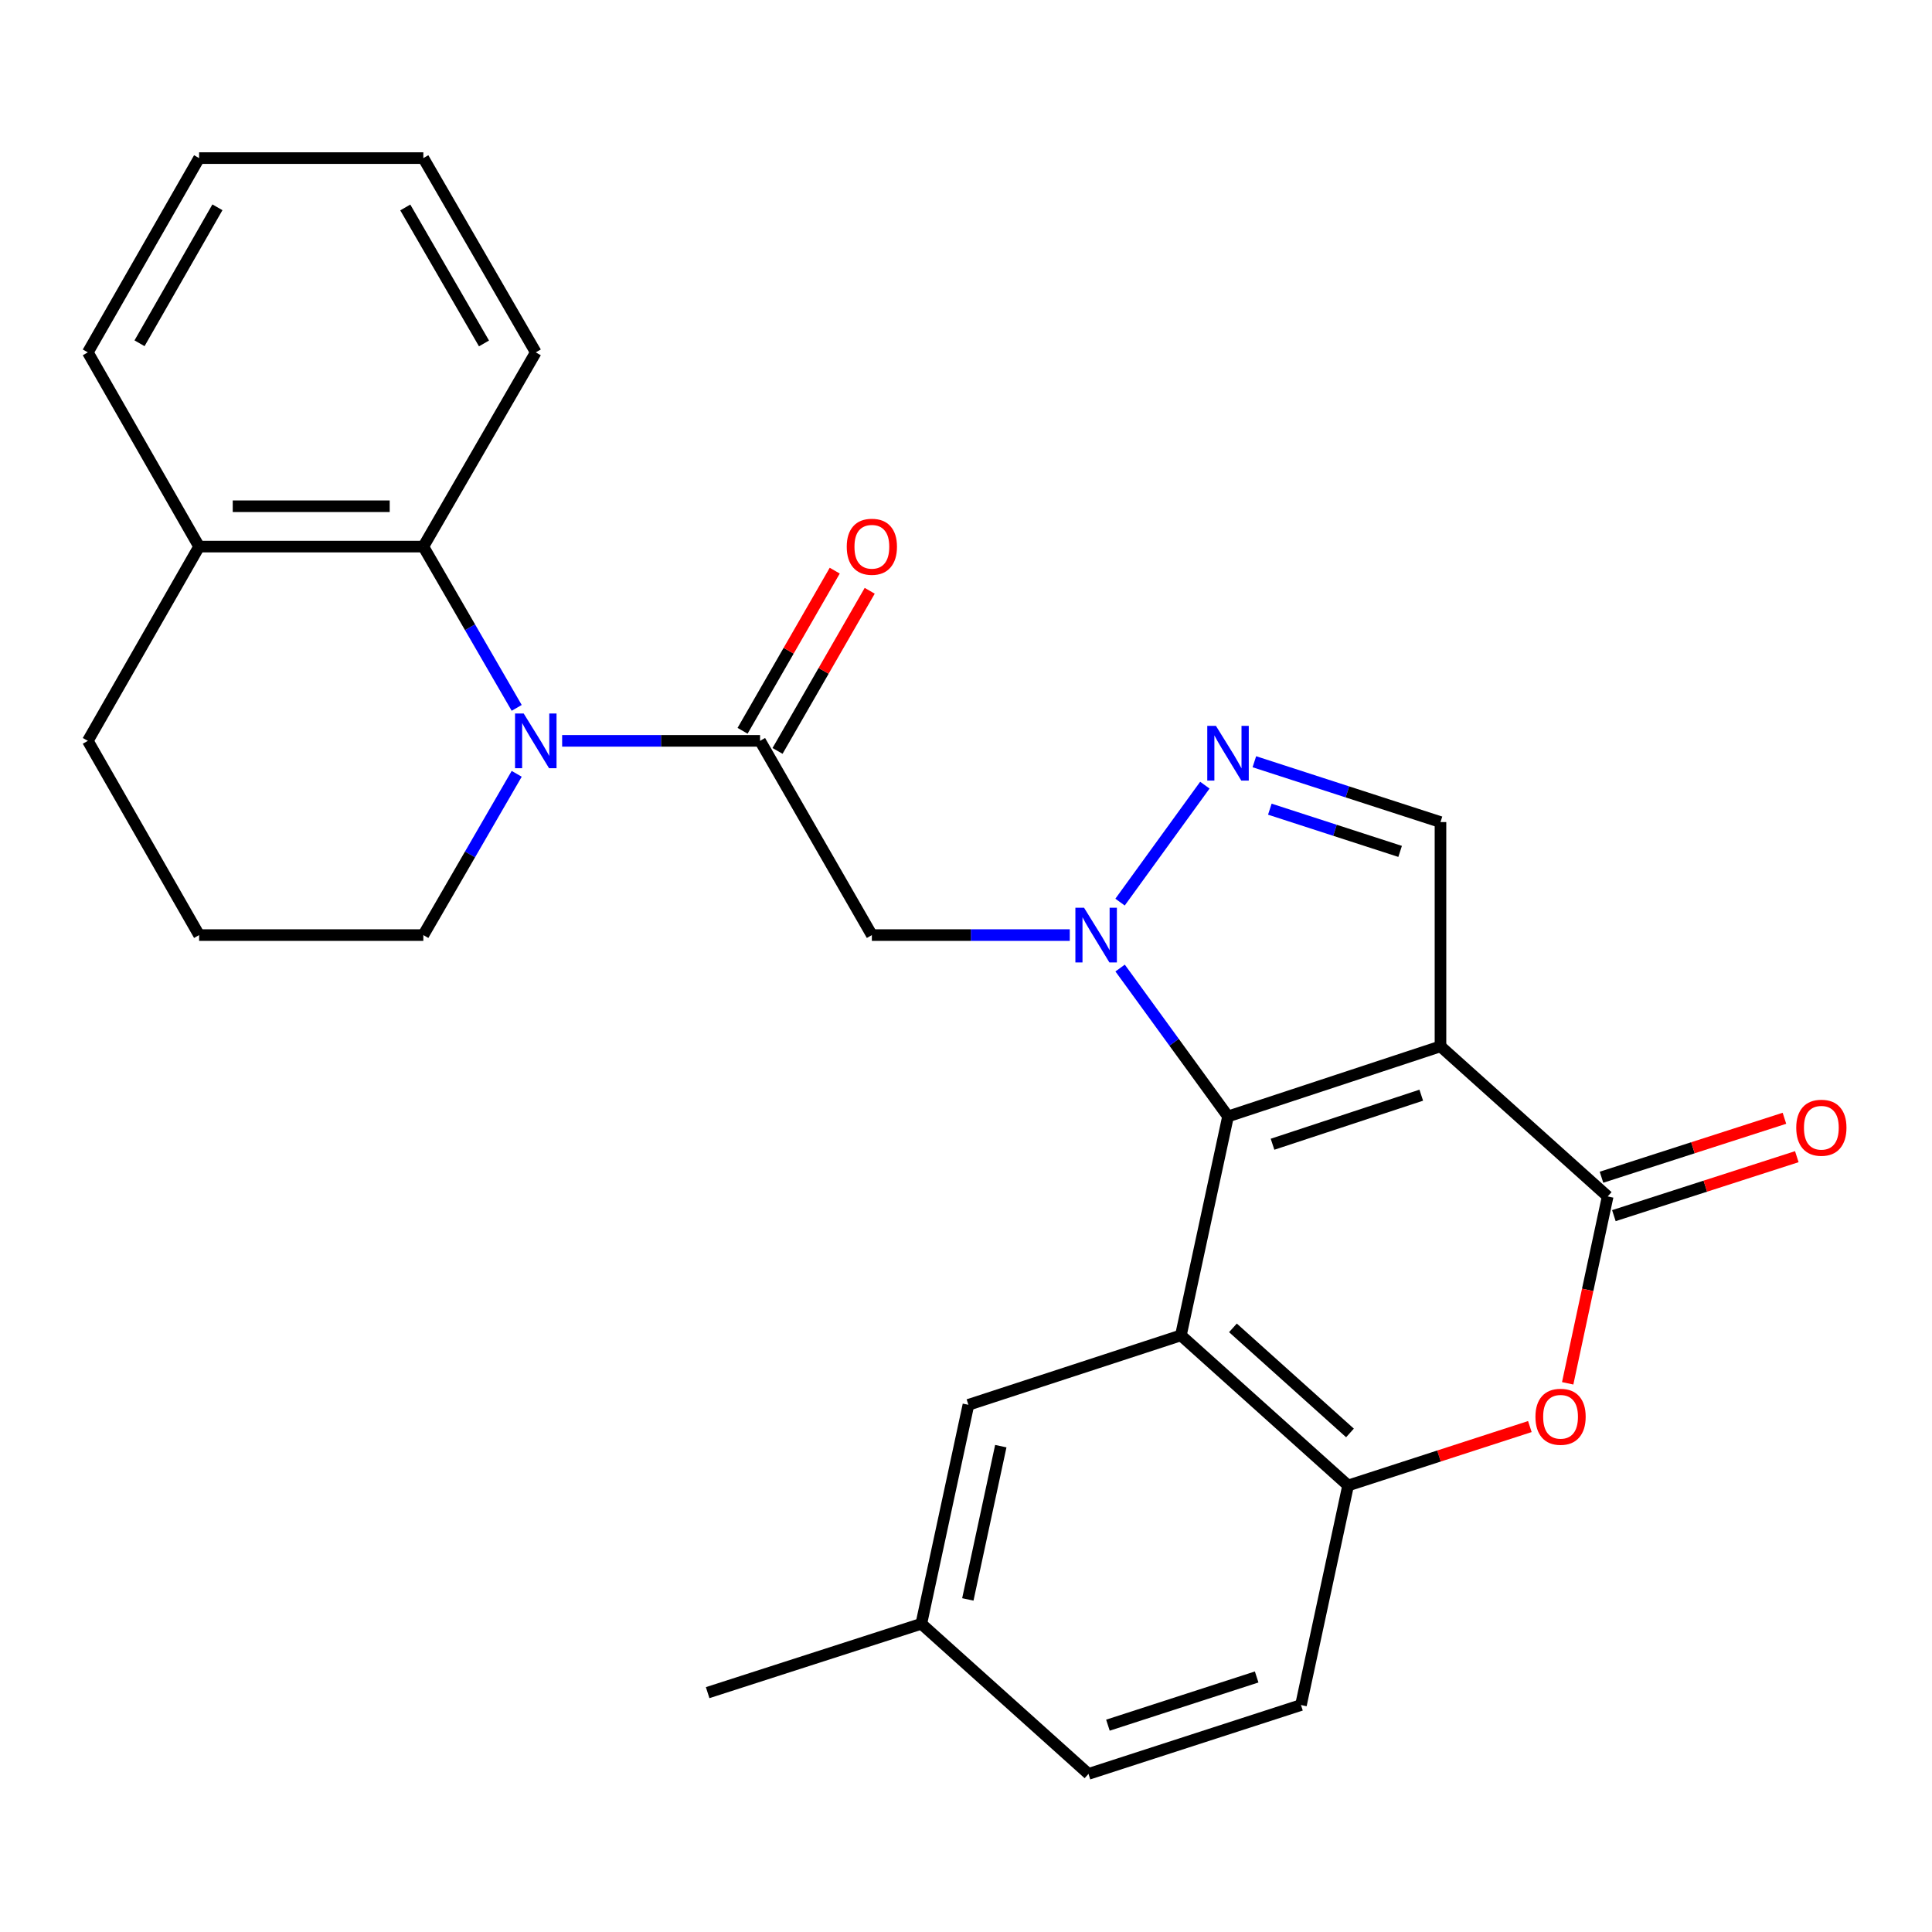 <?xml version='1.0' encoding='iso-8859-1'?>
<svg version='1.1' baseProfile='full'
              xmlns='http://www.w3.org/2000/svg'
                      xmlns:rdkit='http://www.rdkit.org/xml'
                      xmlns:xlink='http://www.w3.org/1999/xlink'
                  xml:space='preserve'
width='1000px' height='1000px' viewBox='0 0 1000 1000'>
<!-- END OF HEADER -->
<rect style='opacity:1.0;fill:#FFFFFF;stroke:none' width='1000' height='1000' x='0' y='0'> </rect>
<path class='bond-0' d='M 635.623,577.861 L 607.695,539.461' style='fill:none;fill-rule:evenodd;stroke:#000000;stroke-width:6px;stroke-linecap:butt;stroke-linejoin:miter;stroke-opacity:1' />
<path class='bond-0' d='M 607.695,539.461 L 579.767,501.06' style='fill:none;fill-rule:evenodd;stroke:#0000FF;stroke-width:6px;stroke-linecap:butt;stroke-linejoin:miter;stroke-opacity:1' />
<path class='bond-1' d='M 635.623,577.861 L 745.592,541.588' style='fill:none;fill-rule:evenodd;stroke:#000000;stroke-width:6px;stroke-linecap:butt;stroke-linejoin:miter;stroke-opacity:1' />
<path class='bond-1' d='M 658.661,592.256 L 735.64,566.865' style='fill:none;fill-rule:evenodd;stroke:#000000;stroke-width:6px;stroke-linecap:butt;stroke-linejoin:miter;stroke-opacity:1' />
<path class='bond-2' d='M 635.623,577.861 L 611.232,691.184' style='fill:none;fill-rule:evenodd;stroke:#000000;stroke-width:6px;stroke-linecap:butt;stroke-linejoin:miter;stroke-opacity:1' />
<path class='bond-5' d='M 579.734,466.931 L 623.63,406.397' style='fill:none;fill-rule:evenodd;stroke:#0000FF;stroke-width:6px;stroke-linecap:butt;stroke-linejoin:miter;stroke-opacity:1' />
<path class='bond-7' d='M 553.716,483.998 L 502.495,483.998' style='fill:none;fill-rule:evenodd;stroke:#0000FF;stroke-width:6px;stroke-linecap:butt;stroke-linejoin:miter;stroke-opacity:1' />
<path class='bond-7' d='M 502.495,483.998 L 451.274,483.998' style='fill:none;fill-rule:evenodd;stroke:#000000;stroke-width:6px;stroke-linecap:butt;stroke-linejoin:miter;stroke-opacity:1' />
<path class='bond-3' d='M 745.592,541.588 L 832.134,619.275' style='fill:none;fill-rule:evenodd;stroke:#000000;stroke-width:6px;stroke-linecap:butt;stroke-linejoin:miter;stroke-opacity:1' />
<path class='bond-9' d='M 745.592,541.588 L 745.592,425.504' style='fill:none;fill-rule:evenodd;stroke:#000000;stroke-width:6px;stroke-linecap:butt;stroke-linejoin:miter;stroke-opacity:1' />
<path class='bond-10' d='M 611.232,691.184 L 697.773,768.883' style='fill:none;fill-rule:evenodd;stroke:#000000;stroke-width:6px;stroke-linecap:butt;stroke-linejoin:miter;stroke-opacity:1' />
<path class='bond-10' d='M 638.167,687.297 L 698.746,741.686' style='fill:none;fill-rule:evenodd;stroke:#000000;stroke-width:6px;stroke-linecap:butt;stroke-linejoin:miter;stroke-opacity:1' />
<path class='bond-12' d='M 611.232,691.184 L 501.251,727.133' style='fill:none;fill-rule:evenodd;stroke:#000000;stroke-width:6px;stroke-linecap:butt;stroke-linejoin:miter;stroke-opacity:1' />
<path class='bond-13' d='M 835.337,629.215 L 882.683,613.955' style='fill:none;fill-rule:evenodd;stroke:#000000;stroke-width:6px;stroke-linecap:butt;stroke-linejoin:miter;stroke-opacity:1' />
<path class='bond-13' d='M 882.683,613.955 L 930.028,598.695' style='fill:none;fill-rule:evenodd;stroke:#FF0000;stroke-width:6px;stroke-linecap:butt;stroke-linejoin:miter;stroke-opacity:1' />
<path class='bond-13' d='M 828.93,609.336 L 876.275,594.075' style='fill:none;fill-rule:evenodd;stroke:#000000;stroke-width:6px;stroke-linecap:butt;stroke-linejoin:miter;stroke-opacity:1' />
<path class='bond-13' d='M 876.275,594.075 L 923.62,578.815' style='fill:none;fill-rule:evenodd;stroke:#FF0000;stroke-width:6px;stroke-linecap:butt;stroke-linejoin:miter;stroke-opacity:1' />
<path class='bond-28' d='M 832.134,619.275 L 821.782,667.639' style='fill:none;fill-rule:evenodd;stroke:#000000;stroke-width:6px;stroke-linecap:butt;stroke-linejoin:miter;stroke-opacity:1' />
<path class='bond-28' d='M 821.782,667.639 L 811.431,716.003' style='fill:none;fill-rule:evenodd;stroke:#FF0000;stroke-width:6px;stroke-linecap:butt;stroke-linejoin:miter;stroke-opacity:1' />
<path class='bond-4' d='M 290.964,383.463 L 342.185,383.463' style='fill:none;fill-rule:evenodd;stroke:#0000FF;stroke-width:6px;stroke-linecap:butt;stroke-linejoin:miter;stroke-opacity:1' />
<path class='bond-4' d='M 342.185,383.463 L 393.406,383.463' style='fill:none;fill-rule:evenodd;stroke:#000000;stroke-width:6px;stroke-linecap:butt;stroke-linejoin:miter;stroke-opacity:1' />
<path class='bond-11' d='M 267.443,366.399 L 243.28,324.657' style='fill:none;fill-rule:evenodd;stroke:#0000FF;stroke-width:6px;stroke-linecap:butt;stroke-linejoin:miter;stroke-opacity:1' />
<path class='bond-11' d='M 243.28,324.657 L 219.117,282.916' style='fill:none;fill-rule:evenodd;stroke:#000000;stroke-width:6px;stroke-linecap:butt;stroke-linejoin:miter;stroke-opacity:1' />
<path class='bond-17' d='M 267.442,400.527 L 243.28,442.263' style='fill:none;fill-rule:evenodd;stroke:#0000FF;stroke-width:6px;stroke-linecap:butt;stroke-linejoin:miter;stroke-opacity:1' />
<path class='bond-17' d='M 243.28,442.263 L 219.117,483.998' style='fill:none;fill-rule:evenodd;stroke:#000000;stroke-width:6px;stroke-linecap:butt;stroke-linejoin:miter;stroke-opacity:1' />
<path class='bond-27' d='M 649.253,394.275 L 697.423,409.889' style='fill:none;fill-rule:evenodd;stroke:#0000FF;stroke-width:6px;stroke-linecap:butt;stroke-linejoin:miter;stroke-opacity:1' />
<path class='bond-27' d='M 697.423,409.889 L 745.592,425.504' style='fill:none;fill-rule:evenodd;stroke:#000000;stroke-width:6px;stroke-linecap:butt;stroke-linejoin:miter;stroke-opacity:1' />
<path class='bond-27' d='M 657.264,418.828 L 690.982,429.758' style='fill:none;fill-rule:evenodd;stroke:#0000FF;stroke-width:6px;stroke-linecap:butt;stroke-linejoin:miter;stroke-opacity:1' />
<path class='bond-27' d='M 690.982,429.758 L 724.701,440.688' style='fill:none;fill-rule:evenodd;stroke:#000000;stroke-width:6px;stroke-linecap:butt;stroke-linejoin:miter;stroke-opacity:1' />
<path class='bond-6' d='M 393.406,383.463 L 451.274,483.998' style='fill:none;fill-rule:evenodd;stroke:#000000;stroke-width:6px;stroke-linecap:butt;stroke-linejoin:miter;stroke-opacity:1' />
<path class='bond-14' d='M 402.457,388.673 L 426.309,347.229' style='fill:none;fill-rule:evenodd;stroke:#000000;stroke-width:6px;stroke-linecap:butt;stroke-linejoin:miter;stroke-opacity:1' />
<path class='bond-14' d='M 426.309,347.229 L 450.161,305.786' style='fill:none;fill-rule:evenodd;stroke:#FF0000;stroke-width:6px;stroke-linecap:butt;stroke-linejoin:miter;stroke-opacity:1' />
<path class='bond-14' d='M 384.354,378.254 L 408.206,336.81' style='fill:none;fill-rule:evenodd;stroke:#000000;stroke-width:6px;stroke-linecap:butt;stroke-linejoin:miter;stroke-opacity:1' />
<path class='bond-14' d='M 408.206,336.81 L 432.058,295.367' style='fill:none;fill-rule:evenodd;stroke:#FF0000;stroke-width:6px;stroke-linecap:butt;stroke-linejoin:miter;stroke-opacity:1' />
<path class='bond-8' d='M 791.852,738.387 L 744.813,753.635' style='fill:none;fill-rule:evenodd;stroke:#FF0000;stroke-width:6px;stroke-linecap:butt;stroke-linejoin:miter;stroke-opacity:1' />
<path class='bond-8' d='M 744.813,753.635 L 697.773,768.883' style='fill:none;fill-rule:evenodd;stroke:#000000;stroke-width:6px;stroke-linecap:butt;stroke-linejoin:miter;stroke-opacity:1' />
<path class='bond-16' d='M 697.773,768.883 L 673.382,882.519' style='fill:none;fill-rule:evenodd;stroke:#000000;stroke-width:6px;stroke-linecap:butt;stroke-linejoin:miter;stroke-opacity:1' />
<path class='bond-15' d='M 219.117,282.916 L 103.056,282.916' style='fill:none;fill-rule:evenodd;stroke:#000000;stroke-width:6px;stroke-linecap:butt;stroke-linejoin:miter;stroke-opacity:1' />
<path class='bond-15' d='M 201.708,262.029 L 120.465,262.029' style='fill:none;fill-rule:evenodd;stroke:#000000;stroke-width:6px;stroke-linecap:butt;stroke-linejoin:miter;stroke-opacity:1' />
<path class='bond-20' d='M 219.117,282.916 L 277.321,182.381' style='fill:none;fill-rule:evenodd;stroke:#000000;stroke-width:6px;stroke-linecap:butt;stroke-linejoin:miter;stroke-opacity:1' />
<path class='bond-18' d='M 501.251,727.133 L 476.872,840.467' style='fill:none;fill-rule:evenodd;stroke:#000000;stroke-width:6px;stroke-linecap:butt;stroke-linejoin:miter;stroke-opacity:1' />
<path class='bond-18' d='M 518.014,748.525 L 500.949,827.859' style='fill:none;fill-rule:evenodd;stroke:#000000;stroke-width:6px;stroke-linecap:butt;stroke-linejoin:miter;stroke-opacity:1' />
<path class='bond-23' d='M 103.056,282.916 L 45.455,182.381' style='fill:none;fill-rule:evenodd;stroke:#000000;stroke-width:6px;stroke-linecap:butt;stroke-linejoin:miter;stroke-opacity:1' />
<path class='bond-30' d='M 103.056,282.916 L 45.455,383.463' style='fill:none;fill-rule:evenodd;stroke:#000000;stroke-width:6px;stroke-linecap:butt;stroke-linejoin:miter;stroke-opacity:1' />
<path class='bond-29' d='M 673.382,882.519 L 563.401,918.166' style='fill:none;fill-rule:evenodd;stroke:#000000;stroke-width:6px;stroke-linecap:butt;stroke-linejoin:miter;stroke-opacity:1' />
<path class='bond-29' d='M 650.445,867.997 L 573.458,892.95' style='fill:none;fill-rule:evenodd;stroke:#000000;stroke-width:6px;stroke-linecap:butt;stroke-linejoin:miter;stroke-opacity:1' />
<path class='bond-21' d='M 219.117,483.998 L 103.056,483.998' style='fill:none;fill-rule:evenodd;stroke:#000000;stroke-width:6px;stroke-linecap:butt;stroke-linejoin:miter;stroke-opacity:1' />
<path class='bond-19' d='M 476.872,840.467 L 563.401,918.166' style='fill:none;fill-rule:evenodd;stroke:#000000;stroke-width:6px;stroke-linecap:butt;stroke-linejoin:miter;stroke-opacity:1' />
<path class='bond-24' d='M 476.872,840.467 L 366.276,876.114' style='fill:none;fill-rule:evenodd;stroke:#000000;stroke-width:6px;stroke-linecap:butt;stroke-linejoin:miter;stroke-opacity:1' />
<path class='bond-25' d='M 277.321,182.381 L 219.117,81.834' style='fill:none;fill-rule:evenodd;stroke:#000000;stroke-width:6px;stroke-linecap:butt;stroke-linejoin:miter;stroke-opacity:1' />
<path class='bond-25' d='M 250.514,177.763 L 209.771,107.38' style='fill:none;fill-rule:evenodd;stroke:#000000;stroke-width:6px;stroke-linecap:butt;stroke-linejoin:miter;stroke-opacity:1' />
<path class='bond-22' d='M 103.056,483.998 L 45.455,383.463' style='fill:none;fill-rule:evenodd;stroke:#000000;stroke-width:6px;stroke-linecap:butt;stroke-linejoin:miter;stroke-opacity:1' />
<path class='bond-31' d='M 45.455,182.381 L 103.056,81.834' style='fill:none;fill-rule:evenodd;stroke:#000000;stroke-width:6px;stroke-linecap:butt;stroke-linejoin:miter;stroke-opacity:1' />
<path class='bond-31' d='M 72.218,177.682 L 112.539,107.299' style='fill:none;fill-rule:evenodd;stroke:#000000;stroke-width:6px;stroke-linecap:butt;stroke-linejoin:miter;stroke-opacity:1' />
<path class='bond-26' d='M 219.117,81.834 L 103.056,81.834' style='fill:none;fill-rule:evenodd;stroke:#000000;stroke-width:6px;stroke-linecap:butt;stroke-linejoin:miter;stroke-opacity:1' />
<path  class='atom-1' d='M 561.098 469.838
L 570.378 484.838
Q 571.298 486.318, 572.778 488.998
Q 574.258 491.678, 574.338 491.838
L 574.338 469.838
L 578.098 469.838
L 578.098 498.158
L 574.218 498.158
L 564.258 481.758
Q 563.098 479.838, 561.858 477.638
Q 560.658 475.438, 560.298 474.758
L 560.298 498.158
L 556.618 498.158
L 556.618 469.838
L 561.098 469.838
' fill='#0000FF'/>
<path  class='atom-5' d='M 271.061 369.303
L 280.341 384.303
Q 281.261 385.783, 282.741 388.463
Q 284.221 391.143, 284.301 391.303
L 284.301 369.303
L 288.061 369.303
L 288.061 397.623
L 284.181 397.623
L 274.221 381.223
Q 273.061 379.303, 271.821 377.103
Q 270.621 374.903, 270.261 374.223
L 270.261 397.623
L 266.581 397.623
L 266.581 369.303
L 271.061 369.303
' fill='#0000FF'/>
<path  class='atom-6' d='M 629.363 375.697
L 638.643 390.697
Q 639.563 392.177, 641.043 394.857
Q 642.523 397.537, 642.603 397.697
L 642.603 375.697
L 646.363 375.697
L 646.363 404.017
L 642.483 404.017
L 632.523 387.617
Q 631.363 385.697, 630.123 383.497
Q 628.923 381.297, 628.563 380.617
L 628.563 404.017
L 624.883 404.017
L 624.883 375.697
L 629.363 375.697
' fill='#0000FF'/>
<path  class='atom-9' d='M 794.742 733.316
Q 794.742 726.516, 798.102 722.716
Q 801.462 718.916, 807.742 718.916
Q 814.022 718.916, 817.382 722.716
Q 820.742 726.516, 820.742 733.316
Q 820.742 740.196, 817.342 744.116
Q 813.942 747.996, 807.742 747.996
Q 801.502 747.996, 798.102 744.116
Q 794.742 740.236, 794.742 733.316
M 807.742 744.796
Q 812.062 744.796, 814.382 741.916
Q 816.742 738.996, 816.742 733.316
Q 816.742 727.756, 814.382 724.956
Q 812.062 722.116, 807.742 722.116
Q 803.422 722.116, 801.062 724.916
Q 798.742 727.716, 798.742 733.316
Q 798.742 739.036, 801.062 741.916
Q 803.422 744.796, 807.742 744.796
' fill='#FF0000'/>
<path  class='atom-14' d='M 929.729 583.709
Q 929.729 576.909, 933.089 573.109
Q 936.449 569.309, 942.729 569.309
Q 949.009 569.309, 952.369 573.109
Q 955.729 576.909, 955.729 583.709
Q 955.729 590.589, 952.329 594.509
Q 948.929 598.389, 942.729 598.389
Q 936.489 598.389, 933.089 594.509
Q 929.729 590.629, 929.729 583.709
M 942.729 595.189
Q 947.049 595.189, 949.369 592.309
Q 951.729 589.389, 951.729 583.709
Q 951.729 578.149, 949.369 575.349
Q 947.049 572.509, 942.729 572.509
Q 938.409 572.509, 936.049 575.309
Q 933.729 578.109, 933.729 583.709
Q 933.729 589.429, 936.049 592.309
Q 938.409 595.189, 942.729 595.189
' fill='#FF0000'/>
<path  class='atom-15' d='M 438.274 282.996
Q 438.274 276.196, 441.634 272.396
Q 444.994 268.596, 451.274 268.596
Q 457.554 268.596, 460.914 272.396
Q 464.274 276.196, 464.274 282.996
Q 464.274 289.876, 460.874 293.796
Q 457.474 297.676, 451.274 297.676
Q 445.034 297.676, 441.634 293.796
Q 438.274 289.916, 438.274 282.996
M 451.274 294.476
Q 455.594 294.476, 457.914 291.596
Q 460.274 288.676, 460.274 282.996
Q 460.274 277.436, 457.914 274.636
Q 455.594 271.796, 451.274 271.796
Q 446.954 271.796, 444.594 274.596
Q 442.274 277.396, 442.274 282.996
Q 442.274 288.716, 444.594 291.596
Q 446.954 294.476, 451.274 294.476
' fill='#FF0000'/>
</svg>
